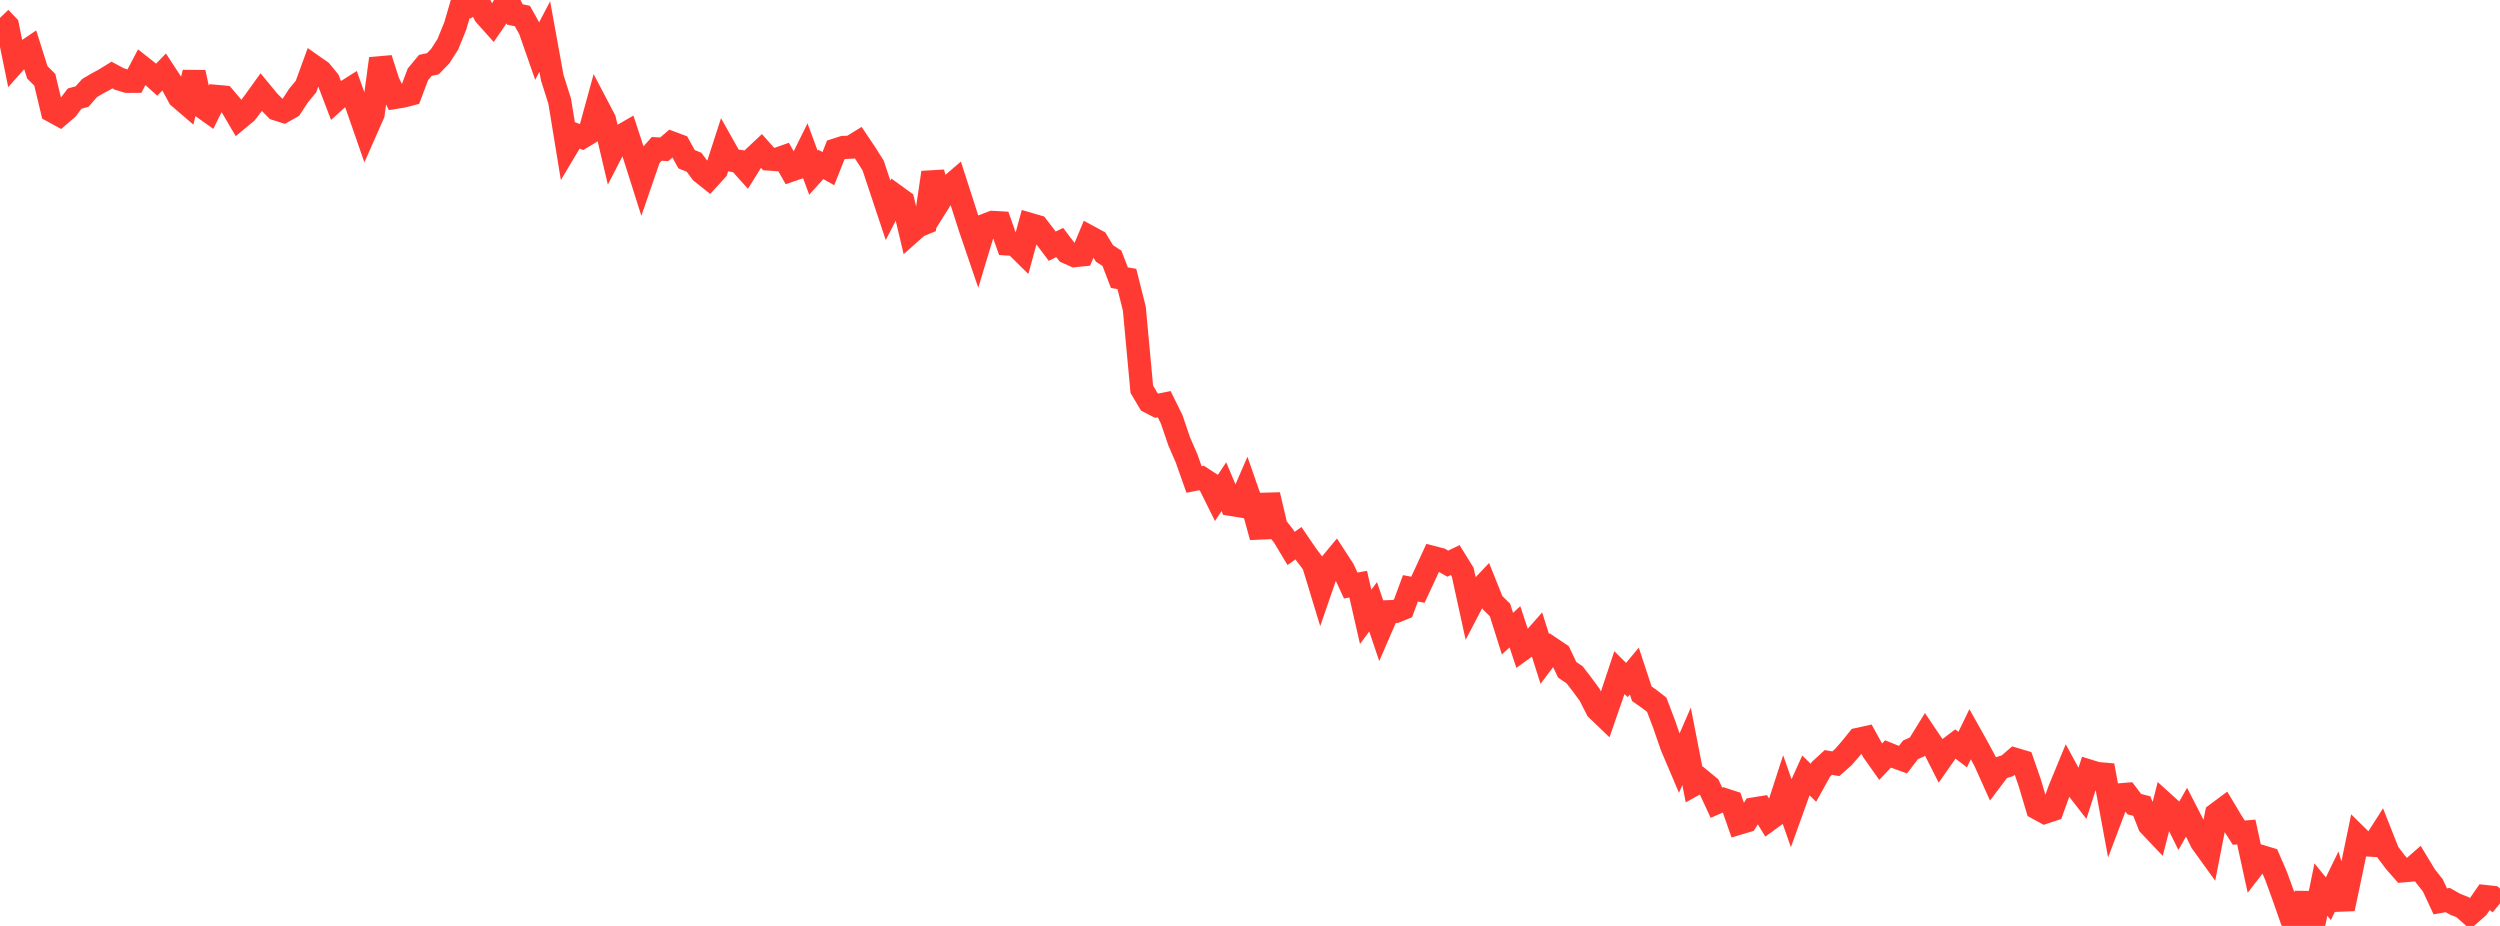 <?xml version="1.0" standalone="no"?>
<!DOCTYPE svg PUBLIC "-//W3C//DTD SVG 1.1//EN" "http://www.w3.org/Graphics/SVG/1.1/DTD/svg11.dtd">

<svg width="135" height="50" viewBox="0 0 135 50" preserveAspectRatio="none" 
  xmlns="http://www.w3.org/2000/svg"
  xmlns:xlink="http://www.w3.org/1999/xlink">


<polyline points="0.0, 0.965 0.403, 1.386 0.806, 3.358 1.209, 2.904 1.612, 2.63 2.015, 3.906 2.418, 4.308 2.821, 5.99 3.224, 6.21 3.627, 5.862 4.03, 5.324 4.433, 5.215 4.836, 4.756 5.239, 4.516 5.642, 4.3 6.045, 4.051 6.448, 4.266 6.851, 4.389 7.254, 4.39 7.657, 3.622 8.06, 3.941 8.463, 4.303 8.866, 3.885 9.269, 4.501 9.672, 5.245 10.075, 5.591 10.478, 3.913 10.881, 5.738 11.284, 6.025 11.687, 5.205 12.09, 5.241 12.493, 5.715 12.896, 6.403 13.299, 6.068 13.701, 5.54 14.104, 4.98 14.507, 5.469 14.91, 5.883 15.313, 6.011 15.716, 5.782 16.119, 5.163 16.522, 4.676 16.925, 3.574 17.328, 3.856 17.731, 4.346 18.134, 5.401 18.537, 5.035 18.94, 4.78 19.343, 5.908 19.746, 7.066 20.149, 6.154 20.552, 3.167 20.955, 4.423 21.358, 5.256 21.761, 5.19 22.164, 5.085 22.567, 4.016 22.97, 3.529 23.373, 3.444 23.776, 3.026 24.179, 2.399 24.582, 1.409 24.985, 0.035 25.388, 0.272 25.791, 0.022 26.194, 0.808 26.597, 1.258 27.0, 0.672 27.403, 0.0 27.806, 0.781 28.209, 0.866 28.612, 1.589 29.015, 2.743 29.418, 1.972 29.821, 4.195 30.224, 5.465 30.627, 7.934 31.03, 7.258 31.433, 7.41 31.836, 7.166 32.239, 5.698 32.642, 6.467 33.045, 8.18 33.448, 7.4 33.851, 7.167 34.254, 8.394 34.657, 9.664 35.06, 8.494 35.463, 8.039 35.866, 8.063 36.269, 7.716 36.672, 7.867 37.075, 8.597 37.478, 8.762 37.881, 9.3 38.284, 9.621 38.687, 9.178 39.09, 7.933 39.493, 8.649 39.896, 8.71 40.299, 9.159 40.701, 8.513 41.104, 8.135 41.507, 8.588 41.91, 8.617 42.313, 8.473 42.716, 9.188 43.119, 9.051 43.522, 8.238 43.925, 9.329 44.328, 8.88 44.731, 9.107 45.134, 8.092 45.537, 7.963 45.94, 7.947 46.343, 7.7 46.746, 8.3 47.149, 8.937 47.552, 10.147 47.955, 11.358 48.358, 10.575 48.761, 10.867 49.164, 12.563 49.567, 12.205 49.97, 12.039 50.373, 9.317 50.776, 10.797 51.179, 10.159 51.582, 9.812 51.985, 11.063 52.388, 12.315 52.791, 13.497 53.194, 12.163 53.597, 12.009 54.0, 12.032 54.403, 13.175 54.806, 13.203 55.209, 13.601 55.612, 12.116 56.015, 12.234 56.418, 12.758 56.821, 13.295 57.224, 13.095 57.627, 13.624 58.03, 13.805 58.433, 13.763 58.836, 12.8 59.239, 13.018 59.642, 13.687 60.045, 13.948 60.448, 14.996 60.851, 15.064 61.254, 16.667 61.657, 21.02 62.06, 21.7 62.463, 21.908 62.866, 21.826 63.269, 22.64 63.672, 23.825 64.075, 24.753 64.478, 25.892 64.881, 25.812 65.284, 26.076 65.687, 26.887 66.09, 26.28 66.493, 27.242 66.896, 27.307 67.299, 26.379 67.701, 27.532 68.104, 29.001 68.507, 26.723 68.91, 28.437 69.313, 28.946 69.716, 29.616 70.119, 29.334 70.522, 29.926 70.925, 30.461 71.328, 31.786 71.731, 30.615 72.134, 30.13 72.537, 30.749 72.94, 31.619 73.343, 31.546 73.746, 33.311 74.149, 32.766 74.552, 33.96 74.955, 33.033 75.358, 33.018 75.761, 32.857 76.164, 31.77 76.567, 31.847 76.97, 30.981 77.373, 30.104 77.776, 30.208 78.179, 30.437 78.582, 30.243 78.985, 30.893 79.388, 32.736 79.791, 31.965 80.194, 31.539 80.597, 32.544 81.0, 32.939 81.403, 34.217 81.806, 33.847 82.209, 35.061 82.612, 34.77 83.015, 34.312 83.418, 35.583 83.821, 35.046 84.224, 35.317 84.627, 36.167 85.03, 36.441 85.433, 36.964 85.836, 37.511 86.239, 38.303 86.642, 38.689 87.045, 37.53 87.448, 36.319 87.851, 36.721 88.254, 36.237 88.657, 37.461 89.06, 37.743 89.463, 38.056 89.866, 39.115 90.269, 40.282 90.672, 41.23 91.075, 40.303 91.478, 42.366 91.881, 42.143 92.284, 42.476 92.687, 43.348 93.09, 43.174 93.493, 43.304 93.896, 44.455 94.299, 44.335 94.701, 43.684 95.104, 43.619 95.507, 44.274 95.91, 43.98 96.313, 42.736 96.716, 43.883 97.119, 42.762 97.522, 41.872 97.925, 42.272 98.328, 41.543 98.731, 41.172 99.134, 41.243 99.537, 40.887 99.94, 40.423 100.343, 39.924 100.746, 39.835 101.149, 40.565 101.552, 41.134 101.955, 40.713 102.358, 40.876 102.761, 41.022 103.164, 40.494 103.567, 40.31 103.97, 39.657 104.373, 40.255 104.776, 41.052 105.179, 40.475 105.582, 40.171 105.985, 40.478 106.388, 39.645 106.791, 40.362 107.194, 41.114 107.597, 42.011 108.0, 41.476 108.403, 41.349 108.806, 41.001 109.209, 41.121 109.612, 42.285 110.015, 43.641 110.418, 43.862 110.821, 43.729 111.224, 42.617 111.627, 41.641 112.03, 42.383 112.433, 42.902 112.836, 41.644 113.239, 41.769 113.642, 41.805 114.045, 43.988 114.448, 42.923 114.851, 42.89 115.254, 43.425 115.657, 43.528 116.06, 44.543 116.463, 44.968 116.866, 43.388 117.269, 43.753 117.672, 44.566 118.075, 43.855 118.478, 44.639 118.881, 45.464 119.284, 46.024 119.687, 43.961 120.09, 43.661 120.493, 44.336 120.896, 44.964 121.299, 44.929 121.701, 46.769 122.104, 46.249 122.507, 46.371 122.91, 47.302 123.313, 48.408 123.716, 49.562 124.119, 49.825 124.522, 48.255 124.925, 50.0 125.328, 48.039 125.731, 48.533 126.134, 47.703 126.537, 49.074 126.94, 47.168 127.343, 45.224 127.746, 45.621 128.149, 45.648 128.552, 45.016 128.955, 46.036 129.358, 46.569 129.761, 47.025 130.164, 46.989 130.567, 46.636 130.97, 47.3 131.373, 47.81 131.776, 48.675 132.179, 48.602 132.582, 48.831 132.985, 48.989 133.388, 49.349 133.791, 48.995 134.194, 48.412 134.597, 48.456 135.0, 48.784" fill="none" stroke="#ff3a33" stroke-width="1.25"/>

</svg>